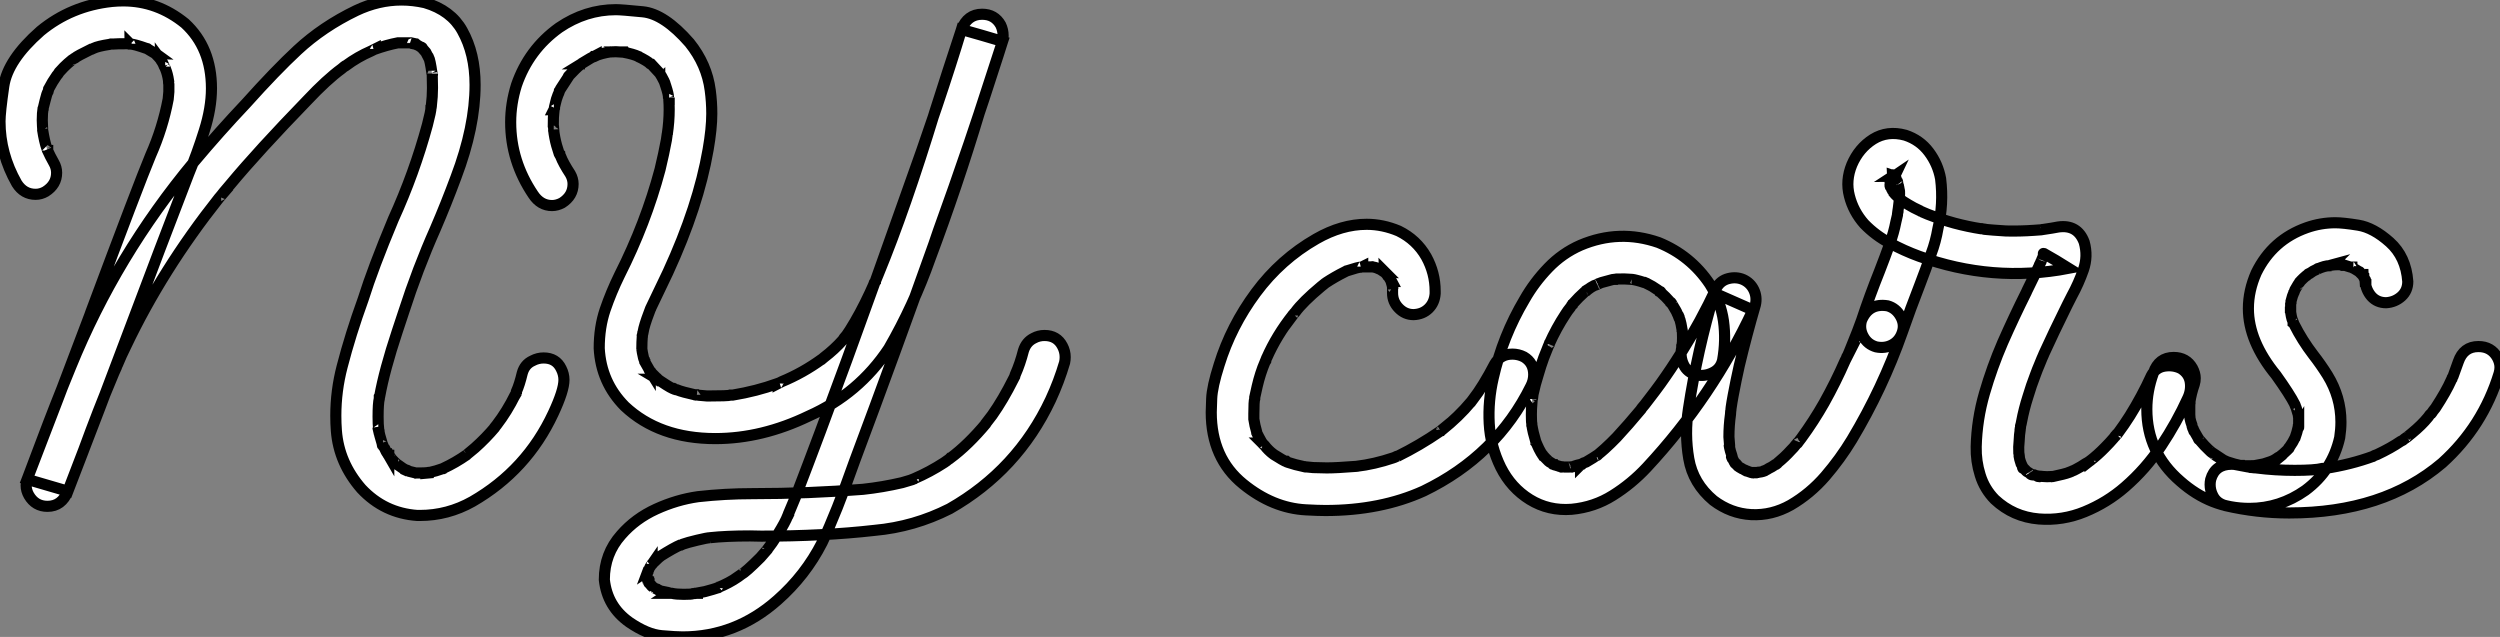 <?xml version="1.0" standalone="no"?>
<svg xmlns="http://www.w3.org/2000/svg" viewBox="-3.002 3.003 224.751 57.26"><rect x="-3.002" y="3.003" width="224.751" height="57.26" fill="#808080" stroke="none"/><path d="M35.66 0.46L35.66 0.46L35.44 0.46Q32.46 0.25 30.41-1.94L30.41-1.94Q28.38-4.27 28.16-7.16L28.16-7.16Q28.11-7.82 28.11-8.50L28.11-8.50Q28.11-10.75 28.68-12.93L28.68-12.93Q29.42-15.80 30.57-18.98L30.57-18.98Q31.45-21.79 33.28-26.17L33.28-26.17Q35.16-30.30 36.34-34.64L36.34-34.64Q36.67-35.90 36.67-36.23L36.67-36.23Q36.70-36.26 36.70-36.31L36.70-36.31L36.67-36.18L36.70-36.39Q36.80-37.19 36.80-37.98L36.80-37.98Q36.80-38.66 36.78-39.10L36.78-39.10L36.78-39.27Q36.78-39.21 36.80-39.18L36.80-39.18L36.80-39.18Q36.80-39.16 36.79-39.17Q36.78-39.18 36.78-39.22Q36.78-39.27 36.75-39.32L36.75-39.32Q36.59-40.47 36.45-40.74L36.45-40.74Q36.42-40.77 36.41-40.81Q36.39-40.85 36.37-40.85L36.37-40.85L36.20-41.18L35.77-41.67L35.90-41.54L35.88-41.59Q35.85-41.64 35.77-41.64L35.77-41.64Q35.52-41.81 35.48-41.82Q35.44-41.84 35.38-41.86Q35.33-41.89 35.30-41.92L35.30-41.92L35.27-41.92L35.49-41.86Q35.41-41.86 35.36-41.89Q35.30-41.92 35.23-41.92Q35.16-41.92 35.08-41.95Q35-41.97 34.96-41.99Q34.92-42 34.81-42.03L34.81-42.03L34.97-41.97Q35-41.97 35-42L35-42L34.86-42.03L33.69-42.03Q32.70-41.84 31.55-41.43L31.55-41.43Q31.66-41.45 31.66-41.48L31.66-41.48L31.28-41.29Q30.08-40.77 29.01-39.98L29.01-39.98Q28.96-39.98 28.90-39.92L28.90-39.92L28.85-39.87L28.93-39.95L28.63-39.70Q27.29-38.72 25.54-36.86L25.54-36.86Q21.14-32.32 18.62-29.29L18.62-29.29Q17.88-28.44 17.75-28.22L17.75-28.22Q17.77-28.30 17.80-28.30L17.80-28.30L17.61-28.08Q12.52-21.66 9.24-14.77L9.24-14.77Q8.83-13.95 8.48-13.10L8.48-13.10L8.53-13.21L8.50-13.15Q8.48-13.07 8.45-13.04Q8.42-13.02 8.39-12.88L8.39-12.88Q8.15-12.36 7.93-11.81L7.93-11.81Q6.84-9.24 5.39-5.28L5.39-5.28L4.02-1.72L0.36-2.79Q3.20-10.14 5.99-17.55L5.99-17.55L6.10-17.86Q10.39-29.34 11.46-31.91L11.46-31.91Q12.55-34.37 13.04-36.97L13.04-36.97L13.10-37.63L13.10-38.28Q13.07-38.42 13.07-38.61L13.07-38.61L13.10-38.45L13.07-38.64Q12.99-39.21 12.80-39.68L12.80-39.68L12.71-39.89Q12.71-39.81 12.77-39.81L12.77-39.81L12.74-39.81Q12.71-39.84 12.65-40.00Q12.58-40.17 12.56-40.20Q12.55-40.22 12.51-40.28Q12.47-40.33 12.44-40.39Q12.41-40.44 12.37-40.50Q12.33-40.55 12.33-40.58L12.33-40.58L12.39-40.50Q12.20-40.74 11.98-40.96L11.98-40.96L11.87-41.10L11.98-41.02Q11.95-41.02 11.87-41.07Q11.79-41.13 11.24-41.45L11.24-41.45Q11.21-41.48 11.17-41.51Q11.13-41.54 11.10-41.54Q11.07-41.54 10.99-41.56L10.99-41.56L11.13-41.51Q9.98-41.92 9.63-41.92L9.63-41.92Q9.60-41.92 9.60-41.95L9.60-41.95L9.63-41.92Q9.63-41.92 9.73-41.92L9.73-41.92L9.35-41.95Q8.39-41.95 8.07-41.92L8.07-41.92L7.88-41.92L7.77-41.89Q6.73-41.73 6.34-41.54L6.34-41.54Q6.23-41.48 6.15-41.45L6.15-41.45L6.04-41.43L6.15-41.45L6.10-41.45Q4.87-40.85 4.65-40.66L4.65-40.66L4.59-40.63Q4.57-40.63 4.55-40.61Q4.54-40.58 4.53-40.58Q4.51-40.58 4.40-40.50L4.40-40.50Q3.99-40.17 3.66-39.84L3.66-39.84L3.25-39.40Q3.12-39.18 3.01-39.07L3.01-39.07Q2.63-38.53 2.32-37.93L2.32-37.93L2.24-37.76L2.32-37.95L2.24-37.65Q2.13-37.49 1.98-36.86Q1.83-36.23 1.82-36.20Q1.80-36.18 1.80-36.09L1.80-36.09L1.78-36.01L1.80-36.07Q1.80-36.09 1.80-36.20L1.80-36.20Q1.72-35.74 1.72-35.08L1.72-35.08Q1.72-34.84 1.74-34.56Q1.75-34.29 1.76-34.22Q1.78-34.15 1.78-34.10L1.78-34.10Q1.75-34.13 1.75-34.21L1.75-34.21Q1.91-33.17 2.13-32.54L2.13-32.54Q2.16-32.48 2.17-32.43Q2.19-32.38 2.20-32.35Q2.21-32.32 2.21-32.35L2.21-32.35Q2.19-32.35 2.16-32.43L2.16-32.43Q2.43-31.83 2.76-31.25L2.76-31.25Q3.01-30.82 3.01-30.35L3.01-30.35Q3.01-29.29 2.02-28.66L2.02-28.66Q1.59-28.41 1.12-28.41L1.12-28.41Q0.05-28.41-0.57-29.39L-0.57-29.39Q-2.08-32.05-2.08-34.97L-2.08-34.97Q-2.08-35.79-1.74-38.14Q-1.39-40.50 1.56-43.09L1.56-43.09Q4.32-45.36 7.98-45.75L7.98-45.75Q8.50-45.80 9.00-45.80L9.00-45.80Q12.06-45.80 14.55-43.78L14.55-43.78Q16.93-41.59 16.93-37.93L16.93-37.93Q16.93-36.15 16.28-34.11Q15.64-32.07 14.88-30.24L14.88-30.24Q12.25-23.41 9.68-16.57L9.68-16.57Q6.89-9.13 4.02-1.72L4.02-1.72Q3.47-0.36 2.19-0.36L2.19-0.36Q1.09-0.36 0.52-1.34L0.52-1.34Q0.27-1.78 0.27-2.24L0.27-2.24Q0.27-2.52 0.36-2.79L0.36-2.79L1.61-6.10Q2.90-9.54 4.29-12.93L4.29-12.93Q8.37-22.94 15.39-31.36L15.39-31.36Q17.64-34.04 20.02-36.56L20.02-36.56Q22.72-39.57 24.66-41.37L24.66-41.37Q26.93-43.48 29.94-44.93L29.94-44.93Q31.94-45.88 34.02-45.88L34.02-45.88Q35.05-45.88 36.12-45.64L36.12-45.64Q38.47-44.95 39.48-43.12L39.48-43.12Q40.63-41.07 40.63-38.25L40.63-38.25Q40.63-34.48 38.91-29.94L38.91-29.94Q38.04-27.59 37.05-25.29L37.05-25.29Q35.46-21.71 34.21-17.83L34.21-17.83L33.63-16.08Q32.48-12.61 32.05-10.23L32.05-10.23L32.02-10.12L32.05-10.28L32.02-10.23L32.02-10.06Q31.91-9.60 31.91-8.42L31.91-8.42Q31.91-7.71 31.96-7.30L31.96-7.30Q31.96-7.25 31.94-7.25L31.94-7.25L31.91-7.38L31.91-7.44L31.99-7.16Q31.99-6.92 32.29-5.96L32.29-5.96L32.35-5.82Q32.29-5.82 32.29-5.88Q32.29-5.93 32.27-6.02L32.27-6.02Q32.38-5.77 32.39-5.74Q32.40-5.71 32.46-5.66L32.46-5.66Q32.65-5.22 32.76-5.11L32.76-5.11L32.87-4.92L32.87-4.95Q32.84-4.95 32.81-5.00Q32.79-5.06 32.77-5.07Q32.76-5.09 32.79-5.09L32.79-5.09L32.81-5.03Q32.84-4.98 32.88-4.94Q32.92-4.89 32.92-4.88Q32.92-4.87 32.95-4.87L32.95-4.87Q33.11-4.62 33.35-4.39Q33.58-4.16 33.71-4.07L33.71-4.07Q33.69-4.07 33.67-4.09Q33.66-4.10 33.58-4.16L33.58-4.16L34.10-3.80L34.64-3.50L34.40-3.61L34.40-3.64Q34.48-3.64 34.73-3.50L34.73-3.50L35.38-3.34L35.19-3.36L35.68-3.36Q36.09-3.36 36.37-3.39L36.37-3.39Q36.42-3.39 36.42-3.36L36.42-3.36L36.20-3.34Q36.20-3.36 36.33-3.39Q36.45-3.42 36.59-3.42L36.59-3.42Q37.11-3.53 37.63-3.72L37.63-3.72L37.87-3.80L37.65-3.69L37.76-3.77Q38.88-4.29 39.89-5.00L39.89-5.00Q39.79-4.92 39.76-4.92L39.76-4.92Q39.79-4.92 39.83-4.96Q39.87-5.00 39.95-5.06Q40.03-5.11 40.61-5.61L40.61-5.61Q41.59-6.48 42.44-7.49L42.44-7.49L42.33-7.38L42.57-7.68Q43.50-8.89 44.24-10.39L44.24-10.39L44.38-10.61L44.27-10.42Q44.27-10.47 44.30-10.51Q44.32-10.55 44.35-10.61L44.35-10.61L44.35-10.69Q44.63-11.32 44.87-12.33L44.87-12.33Q45.09-13.13 45.80-13.45L45.80-13.45Q46.27-13.70 46.79-13.70L46.79-13.70Q47.91-13.70 48.37-12.74L48.37-12.74Q48.62-12.25 48.62-11.73L48.62-11.73Q48.62-10.77 47.66-8.72L47.66-8.72Q45.28-3.61 40.39-0.79L40.39-0.79Q38.17 0.46 35.66 0.46ZM59.28 11.38L59.28 11.38Q58.71 11.38 57.41 11.27Q56.11 11.16 54.50 10.06L54.50 10.06Q52.50 8.64 52.25 6.23L52.25 6.23Q52.25 3.91 53.76 2.21L53.76 2.21Q55.04 0.74 56.90-0.11Q58.76-0.96 60.68-1.23L60.68-1.23Q63.11-1.50 65.54-1.50L65.54-1.50Q70.66-1.50 75.50-1.89L75.50-1.89Q77.27-2.08 79.02-2.49L79.02-2.49L79.93-2.76L80.17-2.87Q80.14-2.84 80.12-2.83Q80.09-2.82 80.06-2.82Q80.04-2.82 80.04-2.79L80.04-2.79L80.04-2.82L80.09-2.84Q81.51-3.45 82.80-4.29L82.80-4.29L83.07-4.48L83.10-4.48Q83.15-4.51 83.32-4.68L83.32-4.68L83.34-4.68Q84.96-5.88 86.60-7.85L86.60-7.85L86.49-7.74L87.12-8.56Q88.10-9.95 89.03-11.81L89.03-11.81L89.20-12.14Q89.17-12.11 89.15-12.06Q89.14-12.00 89.13-11.99Q89.11-11.98 89.11-11.95L89.11-11.95L89.20-12.22Q89.63-13.18 89.93-14.36L89.93-14.36Q90.18-15.15 90.86-15.48L90.86-15.48Q91.30-15.72 91.82-15.72L91.82-15.72Q92.94-15.72 93.43-14.77L93.43-14.77Q93.68-14.30 93.68-13.78L93.68-13.78Q93.68-13.54 93.63-13.29L93.63-13.29Q93.13-11.59 92.37-9.95L92.37-9.95Q89.39-3.61 83.29-0.14L83.29-0.14Q80.09 1.48 76.54 1.80L76.54 1.80Q71.97 2.32 66.36 2.32L66.36 2.32Q65.87 2.30 65.35 2.30L65.35 2.30Q63.22 2.30 61.74 2.46L61.74 2.46L61.77 2.46Q61.52 2.46 60.61 2.68Q59.69 2.90 59.31 3.04L59.31 3.04L59.14 3.12L59.09 3.12L59.14 3.09Q58.49 3.36 57.23 4.16L57.23 4.16L57.37 4.07L57.12 4.27L56.44 4.92L56.49 4.89Q56.55 4.89 56.55 4.81L56.55 4.81Q56.30 5.17 56.29 5.22Q56.27 5.28 56.25 5.32Q56.22 5.36 56.22 5.39L56.22 5.39L56.19 5.41L56.25 5.25Q56.14 5.58 56.11 5.70Q56.08 5.82 56.08 5.88L56.08 5.88L56.08 6.10Q56.05 6.10 56.05 6.02L56.05 6.02L56.08 5.96L56.11 6.02Q56.11 6.26 56.14 6.29L56.14 6.29L56.16 6.40Q56.16 6.34 56.11 6.29L56.11 6.29Q56.25 6.48 56.25 6.51Q56.25 6.54 56.27 6.54L56.27 6.54L56.27 6.56L56.25 6.51Q56.19 6.45 56.19 6.43L56.19 6.43L56.22 6.43Q56.22 6.51 56.29 6.56Q56.36 6.62 56.38 6.64L56.38 6.64L56.38 6.67Q56.49 6.81 56.63 6.92L56.63 6.92L56.49 6.78Q56.68 6.95 56.70 6.95Q56.71 6.95 56.77 6.99Q56.82 7.03 56.98 7.08L56.98 7.08Q57.04 7.14 57.07 7.14L57.07 7.14L56.96 7.11L57.09 7.14L57.31 7.25Q57.53 7.30 57.76 7.34Q58.00 7.38 58.21 7.46L58.21 7.46L58.05 7.46L58.08 7.44L58.13 7.46L58.32 7.46Q58.73 7.55 59.39 7.55L59.39 7.55Q60.16 7.55 60.21 7.49L60.21 7.49Q60.35 7.49 60.40 7.46L60.40 7.46L60.51 7.46L60.35 7.49L60.43 7.46L60.62 7.46L60.62 7.44Q61.30 7.33 61.99 7.11L61.99 7.11L62.34 7Q62.37 6.97 62.44 6.96Q62.51 6.95 62.54 6.92L62.54 6.92L62.56 6.92Q62.54 6.95 62.51 6.96Q62.48 6.97 62.44 6.97Q62.40 6.97 62.40 7L62.40 7Q62.40 6.97 62.45 6.95L62.45 6.95Q63.46 6.54 64.26 5.99L64.26 5.99L64.64 5.71L64.48 5.82Q64.50 5.82 64.59 5.74L64.59 5.74Q64.94 5.58 66.28 4.24L66.28 4.24L66.83 3.61Q66.94 3.50 66.94 3.47L66.94 3.47L66.83 3.61Q67.35 2.95 67.87 2.11L67.87 2.11Q68.50 1.09 68.74 0.49L68.74 0.49Q68.77 0.49 68.78 0.44Q68.80 0.38 68.81 0.36Q68.82 0.33 68.88 0.22L68.88 0.22L68.82 0.36Q68.82 0.36 68.82 0.36L68.82 0.36L68.82 0.30Q68.85 0.25 69.45-1.23L69.45-1.23Q73.75-12.41 79.24-28L79.24-28Q82.50-37.05 84.36-43.23L84.36-43.23Q86.21-42.71 88.05-42.16L88.05-42.16L85.97-35.77Q83.97-29.12 81.54-22.64L81.54-22.64Q80.06-18.43 77.82-14.55L77.82-14.55Q75.11-10.47 70.63-8.48L70.63-8.48Q66.42-6.45 62.23-6.45L62.23-6.45Q57.18-6.45 54.09-9.35L54.09-9.35Q51.95-11.51 51.79-14.57L51.79-14.57Q51.79-16.46 52.32-18.03Q52.86-19.61 53.62-21.16L53.62-21.16Q55.97-25.81 57.26-30.65L57.26-30.65Q57.61-32.10 57.83-33.30L57.83-33.30Q57.89-33.71 57.90-33.80Q57.91-33.88 57.94-33.93L57.94-33.93L57.91-33.82Q58.08-34.95 58.08-36.04L58.08-36.04Q58.08-36.48 58.05-36.89L58.05-36.89L58.05-37.08Q58.05-37.00 58.08-36.97L58.08-36.97L58.08-36.94Q58.05-36.94 58.05-36.98Q58.05-37.02 58.02-37.11L58.02-37.11Q58.02-37.41 57.78-38.14L57.78-38.14L57.67-38.47L57.72-38.36L57.61-38.61Q57.39-39.05 57.23-39.29L57.23-39.29L57.18-39.40Q57.18-39.35 57.23-39.35L57.23-39.35L57.23-39.29L56.49-40.09Q56.46-40.09 56.45-40.10Q56.44-40.11 56.36-40.20L56.36-40.20L56.49-40.09L56.38-40.14Q56.14-40.39 55.26-40.82L55.26-40.82L55.45-40.71L55.43-40.74Q55.37-40.80 55.32-40.80L55.32-40.80Q54.85-41.02 54.00-41.18L54.00-41.18L53.95-41.21L54.09-41.21L54.11-41.18L53.29-41.23L52.75-41.21L52.88-41.23Q51.98-41.10 51.35-40.82L51.35-40.82L51.52-40.91L51.52-40.88L51.35-40.80L51.27-40.80L51.24-40.77L50.97-40.63L50.42-40.30Q50.42-40.28 50.33-40.24Q50.23-40.20 50.20-40.14L50.20-40.14L50.18-40.14L50.31-40.22Q50.29-40.22 50.27-40.20Q50.26-40.17 50.22-40.15Q50.18-40.14 50.16-40.11Q50.15-40.09 50.12-40.09L50.12-40.09Q49.68-39.73 49.05-39.05L49.05-39.05L48.95-38.91L49.08-39.07L48.32-37.90Q48.29-37.82 48.26-37.78Q48.23-37.73 48.15-37.60L48.15-37.60L48.23-37.76L48.21-37.68Q48.18-37.57 48.15-37.50Q48.13-37.43 48.07-37.32L48.07-37.32Q47.93-36.97 47.85-36.59L47.85-36.59L47.77-36.26L47.77-36.18Q47.74-36.12 47.74-36.07Q47.74-36.01 47.71-36.01L47.71-36.01L47.74-36.07L47.71-35.79Q47.66-35.46 47.66-34.59L47.66-34.59Q47.69-34.54 47.69-34.37L47.69-34.37L47.71-34.10Q47.69-34.10 47.69-34.21L47.69-34.21Q47.77-33.50 47.96-32.81L47.96-32.81L48.18-32.10L48.23-32.05Q48.23-31.94 48.32-31.83L48.32-31.83Q48.56-31.20 49.19-30.24L49.19-30.24Q49.44-29.80 49.44-29.34L49.44-29.34Q49.44-28.27 48.45-27.64L48.45-27.64Q47.99-27.40 47.55-27.40L47.55-27.40Q46.51-27.40 45.86-28.38L45.86-28.38Q43.83-31.39 43.83-34.89L43.83-34.89Q43.83-36.56 44.35-38.23L44.35-38.23Q45.45-41.43 48.18-43.39L48.18-43.39Q50.56-45.01 53.29-45.01L53.29-45.01Q53.79-45.01 55.71-44.82Q57.64-44.63 59.91-42.03L59.91-42.03Q61.47-40.09 61.77-37.76L61.77-37.76Q61.91-36.72 61.91-35.66L61.91-35.66Q61.91-34.32 61.58-32.43L61.58-32.43Q60.70-27.34 57.97-21.41L57.97-21.41L56.44-18.21Q56.44-18.16 56.38-18.07L56.38-18.07L56.25-17.72Q55.84-16.65 55.73-16.02L55.73-16.02Q55.70-16.00 55.70-15.91Q55.70-15.83 55.67-15.75L55.67-15.75L55.67-15.67L55.64-15.61L55.67-15.78Q55.62-15.12 55.62-14.46L55.62-14.46L55.62-14.52L55.67-14.19Q55.78-13.59 55.84-13.54L55.84-13.54Q55.84-13.45 55.89-13.40L55.89-13.40L55.89-13.34L55.84-13.54L55.89-13.43L55.89-13.34Q56.03-13.07 56.19-12.82L56.19-12.82Q56.22-12.77 56.25-12.70Q56.27-12.63 56.33-12.55L56.33-12.55L56.38-12.47L56.38-12.50Q56.30-12.58 56.29-12.61Q56.27-12.63 56.27-12.66L56.27-12.66Q56.36-12.50 56.52-12.33L56.52-12.33L56.98-11.87Q57.18-11.68 57.20-11.68Q57.23-11.68 57.23-11.65L57.23-11.65L57.20-11.65L57.07-11.79L57.04-11.79L57.09-11.76L57.34-11.59Q58.35-10.91 58.54-10.91L58.54-10.91L58.57-10.88L58.52-10.91Q58.46-10.91 58.41-10.96L58.41-10.96L58.38-10.96L58.41-10.96Q58.43-10.94 58.57-10.88Q58.71-10.83 58.79-10.83L58.79-10.83Q59.25-10.64 60.51-10.36L60.51-10.36L60.48-10.36Q60.40-10.36 60.40-10.39L60.40-10.39L60.46-10.39Q60.48-10.36 61.50-10.28L61.50-10.28Q63.38-10.28 63.63-10.36L63.63-10.36L63.60-10.36L63.57-10.34L63.63-10.36L63.79-10.36Q65.95-10.72 67.76-11.38L67.76-11.38L67.98-11.46Q67.87-11.43 67.87-11.40L67.87-11.40L68.20-11.57Q70.11-12.36 71.80-13.59L71.80-13.59L71.70-13.51L71.75-13.54L72.00-13.75Q72.93-14.46 73.69-15.31L73.69-15.31Q73.72-15.37 73.76-15.41Q73.80-15.45 73.86-15.50L73.86-15.50L73.88-15.53L73.66-15.26L73.80-15.48Q73.99-15.67 74.32-16.19L74.32-16.19Q75.25-17.66 76.13-19.55L76.13-19.55L76.45-20.26Q76.54-20.56 76.62-20.64L76.62-20.64L76.62-20.59Q76.59-20.56 76.58-20.52Q76.56-20.48 76.56-20.45L76.56-20.45L76.54-20.40L76.89-21.25Q79.30-27.10 81.95-35.79L81.95-35.79Q83.13-39.51 84.36-43.23L84.36-43.23Q84.90-44.60 86.21-44.60L86.21-44.60Q87.34-44.60 87.88-43.64L87.88-43.64Q88.10-43.18 88.10-42.68L88.10-42.68Q88.10-42.44 88.05-42.16L88.05-42.16L87.66-40.93Q85.12-32.98 82.28-25.13L82.28-25.13L81.87-23.93Q78.39-14.16 74.76-4.46L74.76-4.46Q73.09 0.27 71.83 2.90L71.83 2.90Q70.33 5.85 67.81 8.07L67.81 8.07Q64.07 11.38 59.28 11.38ZM59.28 11.38L59.28 11.38Q58.71 11.38 57.41 11.27Q56.11 11.16 54.50 10.06L54.50 10.06Q52.50 8.64 52.25 6.23L52.25 6.23Q52.25 3.91 53.76 2.21L53.76 2.21Q55.04 0.74 56.90-0.11Q58.76-0.96 60.68-1.23L60.68-1.23Q63.11-1.50 65.54-1.50L65.54-1.50Q70.66-1.50 75.50-1.89L75.50-1.89Q77.27-2.08 79.02-2.49L79.02-2.49L79.93-2.76L80.17-2.87Q80.14-2.84 80.12-2.83Q80.09-2.82 80.06-2.82Q80.04-2.82 80.04-2.79L80.04-2.79L80.04-2.82L80.09-2.84Q81.51-3.45 82.80-4.29L82.80-4.29L83.07-4.48L83.10-4.48Q83.15-4.51 83.32-4.68L83.32-4.68L83.34-4.68Q84.96-5.88 86.60-7.85L86.60-7.85L86.49-7.74L87.12-8.56Q88.10-9.95 89.03-11.81L89.03-11.81L89.20-12.14Q89.17-12.11 89.15-12.06Q89.14-12.00 89.13-11.99Q89.11-11.98 89.11-11.95L89.11-11.95L89.20-12.22Q89.63-13.18 89.93-14.36L89.93-14.36Q90.18-15.15 90.86-15.48L90.86-15.48Q91.30-15.72 91.82-15.72L91.82-15.72Q92.94-15.72 93.43-14.77L93.43-14.77Q93.68-14.30 93.68-13.78L93.68-13.78Q93.68-13.54 93.63-13.29L93.63-13.29Q93.13-11.59 92.37-9.95L92.37-9.95Q89.39-3.61 83.29-0.14L83.29-0.14Q80.09 1.48 76.54 1.80L76.54 1.80Q71.97 2.32 66.36 2.32L66.36 2.32Q65.87 2.30 65.35 2.30L65.35 2.30Q63.22 2.30 61.74 2.46L61.74 2.46L61.77 2.46Q61.52 2.46 60.61 2.68Q59.69 2.90 59.31 3.04L59.31 3.04L59.14 3.12L59.09 3.12L59.14 3.09Q58.49 3.36 57.23 4.16L57.23 4.16L57.37 4.07L57.12 4.27L56.44 4.92L56.49 4.89Q56.55 4.89 56.55 4.81L56.55 4.81Q56.30 5.17 56.29 5.22Q56.27 5.28 56.25 5.32Q56.22 5.36 56.22 5.39L56.22 5.39L56.19 5.41L56.25 5.25Q56.14 5.58 56.11 5.70Q56.08 5.82 56.08 5.88L56.08 5.88L56.08 6.10Q56.05 6.10 56.05 6.02L56.05 6.02L56.08 5.96L56.11 6.02Q56.11 6.26 56.14 6.29L56.14 6.29L56.16 6.40Q56.16 6.34 56.11 6.29L56.11 6.29Q56.25 6.48 56.25 6.51Q56.25 6.54 56.27 6.54L56.27 6.54L56.27 6.56L56.25 6.51Q56.19 6.45 56.19 6.43L56.19 6.43L56.22 6.43Q56.22 6.51 56.29 6.56Q56.36 6.62 56.38 6.64L56.38 6.64L56.38 6.67Q56.49 6.81 56.63 6.92L56.63 6.92L56.49 6.78Q56.68 6.95 56.70 6.95Q56.71 6.95 56.77 6.99Q56.82 7.03 56.98 7.08L56.98 7.08Q57.04 7.14 57.07 7.14L57.07 7.14L56.96 7.11L57.09 7.14L57.31 7.25Q57.53 7.30 57.76 7.34Q58.00 7.38 58.21 7.46L58.21 7.46L58.05 7.46L58.08 7.44L58.13 7.46L58.32 7.46Q58.73 7.55 59.39 7.55L59.39 7.55Q60.16 7.55 60.21 7.49L60.21 7.49Q60.35 7.49 60.40 7.46L60.40 7.46L60.51 7.46L60.35 7.49L60.43 7.46L60.62 7.46L60.62 7.44Q61.30 7.33 61.99 7.11L61.99 7.11L62.34 7Q62.37 6.97 62.44 6.96Q62.51 6.95 62.54 6.92L62.54 6.92L62.56 6.92Q62.54 6.95 62.51 6.96Q62.48 6.97 62.44 6.97Q62.40 6.97 62.40 7L62.40 7Q62.40 6.97 62.45 6.95L62.45 6.95Q63.46 6.54 64.26 5.99L64.26 5.99L64.64 5.71L64.48 5.82Q64.50 5.82 64.59 5.74L64.59 5.74Q64.94 5.58 66.28 4.24L66.28 4.24L66.83 3.61Q66.94 3.50 66.94 3.47L66.94 3.47L66.83 3.61Q67.35 2.95 67.87 2.11L67.87 2.11Q68.50 1.09 68.74 0.49L68.74 0.49Q68.77 0.49 68.78 0.44Q68.80 0.38 68.81 0.36Q68.82 0.33 68.88 0.22L68.88 0.22L68.82 0.36Q68.82 0.36 68.82 0.36L68.82 0.36L68.82 0.30Q68.85 0.25 69.45-1.23L69.45-1.23Q73.75-12.41 79.24-28L79.24-28Q82.50-37.05 84.36-43.23L84.36-43.23Q86.21-42.71 88.05-42.16L88.05-42.16L85.97-35.77Q83.97-29.12 81.54-22.64L81.54-22.64Q80.06-18.43 77.82-14.55L77.82-14.55Q75.11-10.47 70.63-8.48L70.63-8.48Q66.42-6.45 62.23-6.45L62.23-6.45Q57.18-6.45 54.09-9.35L54.09-9.35Q51.95-11.51 51.79-14.57L51.79-14.57Q51.79-16.46 52.32-18.03Q52.86-19.61 53.62-21.16L53.62-21.16Q55.97-25.81 57.26-30.65L57.26-30.65Q57.61-32.10 57.83-33.30L57.83-33.30Q57.89-33.71 57.90-33.80Q57.91-33.88 57.94-33.93L57.94-33.93L57.91-33.82Q58.08-34.95 58.08-36.04L58.08-36.04Q58.08-36.48 58.05-36.89L58.05-36.89L58.05-37.08Q58.05-37.00 58.08-36.97L58.08-36.97L58.08-36.94Q58.05-36.94 58.05-36.98Q58.05-37.02 58.02-37.11L58.02-37.11Q58.02-37.41 57.78-38.14L57.78-38.14L57.67-38.47L57.72-38.36L57.61-38.61Q57.39-39.05 57.23-39.29L57.23-39.29L57.18-39.40Q57.18-39.35 57.23-39.35L57.23-39.35L57.23-39.29L56.49-40.09Q56.46-40.09 56.45-40.10Q56.44-40.11 56.36-40.20L56.36-40.20L56.49-40.09L56.38-40.14Q56.14-40.39 55.26-40.82L55.26-40.82L55.45-40.71L55.43-40.74Q55.37-40.80 55.32-40.80L55.32-40.80Q54.85-41.02 54.00-41.18L54.00-41.18L53.95-41.21L54.09-41.21L54.11-41.18L53.29-41.23L52.75-41.21L52.88-41.23Q51.98-41.10 51.35-40.82L51.35-40.82L51.52-40.91L51.52-40.88L51.35-40.80L51.27-40.80L51.24-40.77L50.97-40.63L50.42-40.30Q50.42-40.28 50.33-40.24Q50.23-40.20 50.20-40.14L50.20-40.14L50.18-40.14L50.31-40.22Q50.29-40.22 50.27-40.20Q50.26-40.17 50.22-40.15Q50.18-40.14 50.16-40.11Q50.15-40.09 50.12-40.09L50.12-40.09Q49.68-39.73 49.05-39.05L49.05-39.05L48.95-38.91L49.08-39.07L48.32-37.90Q48.29-37.82 48.26-37.78Q48.23-37.73 48.15-37.60L48.15-37.60L48.23-37.76L48.21-37.68Q48.18-37.57 48.15-37.50Q48.13-37.43 48.07-37.32L48.07-37.32Q47.93-36.97 47.85-36.59L47.85-36.59L47.77-36.26L47.77-36.18Q47.74-36.12 47.74-36.07Q47.74-36.01 47.71-36.01L47.71-36.01L47.74-36.07L47.71-35.79Q47.66-35.46 47.66-34.59L47.66-34.59Q47.69-34.54 47.69-34.37L47.69-34.37L47.71-34.10Q47.69-34.10 47.69-34.21L47.69-34.21Q47.77-33.50 47.96-32.81L47.96-32.81L48.18-32.10L48.23-32.05Q48.23-31.94 48.32-31.83L48.32-31.83Q48.56-31.20 49.19-30.24L49.19-30.24Q49.44-29.80 49.44-29.34L49.44-29.34Q49.44-28.27 48.45-27.64L48.45-27.64Q47.99-27.40 47.55-27.40L47.55-27.40Q46.51-27.40 45.86-28.38L45.86-28.38Q43.83-31.39 43.83-34.89L43.83-34.89Q43.83-36.56 44.35-38.23L44.35-38.23Q45.45-41.43 48.18-43.39L48.18-43.39Q50.56-45.01 53.29-45.01L53.29-45.01Q53.79-45.01 55.71-44.82Q57.64-44.63 59.91-42.03L59.91-42.03Q61.47-40.09 61.77-37.76L61.77-37.76Q61.91-36.72 61.91-35.66L61.91-35.66Q61.91-34.32 61.58-32.43L61.58-32.43Q60.70-27.34 57.97-21.41L57.97-21.41L56.44-18.21Q56.44-18.16 56.38-18.07L56.38-18.07L56.25-17.72Q55.84-16.65 55.73-16.02L55.73-16.02Q55.70-16.00 55.70-15.91Q55.70-15.83 55.67-15.75L55.67-15.75L55.67-15.67L55.64-15.61L55.67-15.78Q55.62-15.12 55.62-14.46L55.62-14.46L55.62-14.52L55.67-14.19Q55.78-13.59 55.84-13.54L55.84-13.54Q55.84-13.45 55.89-13.40L55.89-13.40L55.89-13.34L55.84-13.54L55.89-13.43L55.89-13.34Q56.03-13.07 56.19-12.82L56.19-12.82Q56.22-12.77 56.25-12.70Q56.27-12.63 56.33-12.55L56.33-12.55L56.38-12.47L56.38-12.50Q56.30-12.58 56.29-12.61Q56.27-12.63 56.27-12.66L56.27-12.66Q56.36-12.50 56.52-12.33L56.52-12.33L56.98-11.87Q57.18-11.68 57.20-11.68Q57.23-11.68 57.23-11.65L57.23-11.65L57.20-11.65L57.07-11.79L57.04-11.79L57.09-11.76L57.34-11.59Q58.35-10.91 58.54-10.91L58.54-10.91L58.57-10.88L58.52-10.91Q58.46-10.91 58.41-10.96L58.41-10.96L58.38-10.96L58.41-10.96Q58.43-10.94 58.57-10.88Q58.71-10.83 58.79-10.83L58.79-10.83Q59.25-10.64 60.51-10.36L60.51-10.36L60.48-10.36Q60.40-10.36 60.40-10.39L60.40-10.39L60.46-10.39Q60.48-10.36 61.50-10.28L61.50-10.28Q63.38-10.28 63.63-10.36L63.63-10.36L63.60-10.36L63.57-10.34L63.63-10.36L63.79-10.36Q65.95-10.72 67.76-11.38L67.76-11.38L67.98-11.46Q67.87-11.43 67.87-11.40L67.87-11.40L68.20-11.57Q70.11-12.36 71.80-13.59L71.80-13.59L71.70-13.51L71.75-13.54L72.00-13.75Q72.93-14.46 73.69-15.31L73.69-15.31Q73.72-15.37 73.76-15.41Q73.80-15.45 73.86-15.50L73.86-15.50L73.88-15.53L73.66-15.26L73.80-15.48Q73.99-15.67 74.32-16.19L74.32-16.19Q75.25-17.66 76.13-19.55L76.13-19.55L76.45-20.26Q76.54-20.56 76.62-20.64L76.62-20.64L76.62-20.59Q76.59-20.56 76.58-20.52Q76.56-20.48 76.56-20.45L76.56-20.45L76.54-20.40L76.89-21.25Q79.30-27.10 81.95-35.79L81.95-35.79Q83.13-39.51 84.36-43.23L84.36-43.23Q84.90-44.60 86.21-44.60L86.21-44.60Q87.34-44.60 87.88-43.64L87.88-43.64Q88.10-43.18 88.10-42.68L88.10-42.68Q88.10-42.44 88.05-42.16L88.05-42.16L87.66-40.93Q85.12-32.98 82.28-25.13L82.28-25.13L81.87-23.93Q78.39-14.16 74.76-4.46L74.76-4.46Q73.09 0.27 71.83 2.90L71.83 2.90Q70.33 5.85 67.81 8.07L67.81 8.07Q64.07 11.38 59.28 11.38Z" fill="white" stroke="black" transform="translate(0 0) scale(1 1) translate(-0.922 48.883)"/><path d="M9.52-0.08L9.52-0.08Q8.86-0.08 7.77-0.14L7.77-0.14Q4.79-0.30 2.13-2.46L2.13-2.46Q-0.74-4.79-0.74-8.91L-0.74-8.91Q-0.74-9.05-0.70-10.13Q-0.66-11.21-0.03-13.18L-0.03-13.18Q1.04-16.65 3.27-19.66Q5.50-22.67 8.70-24.50L8.70-24.50Q10.99-25.81 13.23-25.81L13.23-25.81Q14.68-25.81 16.11-25.21L16.11-25.21Q17.72-24.42 18.59-22.89L18.59-22.89Q19.39-21.44 19.39-19.80L19.39-19.80L19.39-19.58Q19.33-18.76 18.80-18.24Q18.27-17.72 17.45-17.69L17.45-17.69Q16.68-17.69 16.12-18.27Q15.56-18.84 15.56-19.63L15.56-19.63L15.56-20.15Q15.59-20.13 15.59-20.02L15.59-20.02Q15.53-20.37 15.42-20.70L15.42-20.70L15.39-20.84L15.48-20.67L15.45-20.67L15.26-21Q15.26-21.03 15.18-21.11L15.18-21.11Q15.18-21.16 15.15-21.19Q15.12-21.22 15.12-21.25L15.12-21.25Q15.12-21.22 15.15-21.19Q15.18-21.16 15.23-21.08L15.23-21.08L15.01-21.33Q14.79-21.55 14.79-21.60L14.79-21.60L14.93-21.46Q14.88-21.46 14.36-21.82L14.36-21.82L14.25-21.90Q14.30-21.90 14.38-21.85L14.38-21.85L14.44-21.79L14.41-21.82Q14.38-21.82 14.30-21.82L14.30-21.82Q14-21.96 13.62-22.01L13.62-22.01L13.84-21.98L12.82-21.98L12.88-22.01Q12.88-21.98 12.84-21.98Q12.80-21.98 12.74-21.96L12.74-21.96Q12.47-21.96 11.57-21.66L11.57-21.66L11.38-21.60L11.51-21.66L11.24-21.52Q10.36-21.08 9.54-20.54L9.54-20.54L9.49-20.51L9.54-20.54L9.13-20.21Q7.49-18.84 6.81-17.91L6.81-17.91Q6.75-17.86 6.73-17.83Q6.70-17.80 6.56-17.61L6.56-17.61Q6.56-17.64 6.62-17.69L6.62-17.69Q5.14-15.83 4.24-13.78L4.24-13.78L4.29-13.89Q4.27-13.84 4.22-13.75Q4.18-13.67 4.16-13.51L4.16-13.51Q4.13-13.45 4.10-13.45L4.10-13.45Q3.66-12.41 3.39-11.24L3.39-11.24L3.17-10.25L3.17-10.14Q3.09-9.90 3.09-8.78L3.09-8.78L3.09-8.29Q3.17-7.74 3.34-7.16L3.34-7.16L3.36-7.05L3.36-6.97L3.34-7.08L3.55-6.67Q3.83-6.13 3.94-6.02L3.94-6.02L3.91-6.07Q3.88-6.15 3.83-6.15L3.83-6.15L4.05-5.93Q4.38-5.50 4.81-5.17L4.81-5.17L4.65-5.30L4.89-5.11Q5.11-4.98 5.35-4.83Q5.58-4.68 5.85-4.54L5.85-4.54Q6.02-4.48 6.15-4.40L6.15-4.40L5.93-4.51L5.99-4.51Q6.02-4.48 6.08-4.46Q6.15-4.43 6.18-4.40L6.18-4.40Q6.84-4.18 7.49-4.05L7.49-4.05Q7.71-3.99 7.79-3.99L7.79-3.99Q7.68-3.99 7.63-4.02L7.63-4.02L7.60-4.02L8.42-3.94L9.65-3.91Q10.53-3.91 12.30-4.05L12.30-4.05L12.47-4.07L12.30-4.05Q13.92-4.24 15.61-4.81L15.61-4.81Q15.72-4.84 15.94-4.95L15.94-4.95L16.05-4.98L16.00-4.95Q17.99-5.93 19.82-7.19L19.82-7.19L19.99-7.33Q19.99-7.30 19.96-7.27L19.96-7.27L19.93-7.27L19.88-7.25L20.02-7.33Q21.52-8.53 22.59-9.82L22.59-9.82L22.64-9.87L22.53-9.73L22.80-10.09Q23.68-11.21 24.75-13.26L24.75-13.26Q25.27-14.14 26.33-14.14L26.33-14.14Q26.88-14.14 27.37-13.89L27.37-13.89Q28.25-13.37 28.25-12.30L28.25-12.30Q28.25-11.76 28-11.27L28-11.27Q24.91-5.00 18.35-1.83L18.35-1.83Q14.49-0.08 9.52-0.08ZM45.23-13.59L45.23-13.59L45.23-13.59L45.23-13.59Q45.04-12.80 44.31-12.46Q43.59-12.11 42.85-12.28L42.85-12.28Q42.05-12.50 41.73-13.18Q41.40-13.86 41.54-14.63L41.54-14.63Q41.56-14.71 41.56-14.75Q41.56-14.79 41.58-14.81Q41.59-14.82 41.59-14.82Q41.59-14.82 41.59-14.79Q41.59-14.77 41.58-14.75Q41.56-14.74 41.56-14.72Q41.56-14.71 41.56-14.71Q41.56-14.71 41.56-14.71Q41.56-14.71 41.56-14.75Q41.56-14.79 41.56-14.85L41.56-14.85Q41.59-14.90 41.59-14.93L41.59-14.93Q41.59-15.07 41.62-15.20L41.62-15.20Q41.64-15.61 41.62-16.02L41.62-16.02Q41.62-16.05 41.62-16.08Q41.62-16.11 41.59-16.16L41.59-16.16Q41.59-16.21 41.59-16.26Q41.59-16.30 41.59-16.32Q41.59-16.35 41.59-16.35Q41.59-16.35 41.59-16.31Q41.59-16.27 41.62-16.16L41.62-16.16Q41.59-16.32 41.56-16.49L41.56-16.49Q41.51-16.84 41.40-17.23L41.40-17.23Q41.37-17.31 41.32-17.39L41.32-17.39Q41.29-17.47 41.26-17.55L41.26-17.55Q41.26-17.61 41.26-17.62Q41.26-17.64 41.26-17.62Q41.26-17.61 41.28-17.58Q41.29-17.55 41.30-17.51Q41.32-17.47 41.33-17.46Q41.34-17.45 41.33-17.46Q41.32-17.47 41.29-17.50L41.29-17.50Q41.21-17.66 41.15-17.80L41.15-17.80Q41.10-17.94 41.02-18.07L41.02-18.07Q40.85-18.38 40.66-18.68L40.66-18.68Q40.61-18.76 40.59-18.79Q40.58-18.81 40.58-18.80Q40.58-18.79 40.61-18.76Q40.63-18.73 40.65-18.70Q40.66-18.68 40.69-18.65Q40.71-18.62 40.71-18.62Q40.71-18.62 40.69-18.63Q40.66-18.65 40.61-18.70L40.61-18.70Q40.58-18.76 40.52-18.81L40.52-18.81Q40.50-18.87 40.44-18.92L40.44-18.92Q40.11-19.30 39.73-19.63L39.73-19.63Q39.65-19.71 39.57-19.80L39.57-19.80Q39.54-19.82 39.53-19.82Q39.51-19.82 39.53-19.82Q39.54-19.82 39.57-19.80Q39.59-19.77 39.62-19.76Q39.65-19.74 39.68-19.73Q39.70-19.71 39.70-19.70Q39.70-19.69 39.68-19.70Q39.65-19.71 39.59-19.74L39.59-19.74Q39.57-19.80 39.51-19.82L39.51-19.82Q39.46-19.85 39.40-19.91L39.40-19.91Q39.16-20.07 38.91-20.23L38.91-20.23Q38.66-20.37 38.39-20.51L38.39-20.51Q38.34-20.54 38.31-20.54L38.31-20.54Q38.04-20.67 38.42-20.48L38.42-20.48Q38.42-20.51 38.38-20.52Q38.34-20.54 38.28-20.55Q38.23-20.56 38.17-20.59L38.17-20.59Q38.14-20.59 38.14-20.59L38.14-20.59Q37.82-20.70 37.49-20.78L37.49-20.78Q37.35-20.81 37.21-20.84L37.21-20.84Q37.16-20.86 37.11-20.86L37.11-20.86Q37.24-20.84 37.28-20.82Q37.32-20.81 37.31-20.82Q37.30-20.84 37.26-20.84Q37.21-20.84 37.16-20.85Q37.11-20.86 37.08-20.86L37.08-20.86Q36.39-20.92 35.71-20.89L35.71-20.89Q35.63-20.86 35.59-20.86Q35.55-20.86 35.55-20.86Q35.55-20.86 35.56-20.86Q35.57-20.86 35.60-20.86L35.60-20.86Q35.63-20.89 35.67-20.89Q35.71-20.89 35.74-20.89L35.74-20.89Q35.52-20.86 35.33-20.84L35.33-20.84Q35-20.75 34.70-20.67L34.70-20.67Q34.34-20.59 34.02-20.45L34.02-20.45Q34.13-20.51 34.14-20.51Q34.15-20.51 34.13-20.49Q34.10-20.48 34.03-20.44Q33.96-20.40 33.88-20.37L33.88-20.37Q33.80-20.34 33.74-20.32Q33.69-20.29 33.66-20.29L33.66-20.29Q33.39-20.15 33.14-19.96L33.14-19.96Q33.11-19.96 33.09-19.93Q33.06-19.91 33.03-19.88L33.03-19.88Q33.00-19.88 32.98-19.85Q32.95-19.82 32.95-19.82Q32.95-19.82 32.96-19.84Q32.98-19.85 33.00-19.88L33.00-19.88Q33.06-19.93 33.07-19.93Q33.09-19.93 33.06-19.92Q33.03-19.91 32.99-19.87Q32.95-19.82 32.91-19.80Q32.87-19.77 32.84-19.74L32.84-19.74Q32.84-19.74 32.84-19.74L32.84-19.74Q32.29-19.25 31.80-18.70L31.80-18.70Q31.80-18.68 31.79-18.66Q31.77-18.65 31.75-18.62L31.75-18.62Q31.72-18.57 31.69-18.54Q31.66-18.51 31.65-18.50Q31.64-18.48 31.65-18.50Q31.66-18.51 31.69-18.54L31.69-18.54Q31.72-18.59 31.73-18.61Q31.75-18.62 31.72-18.59Q31.69-18.57 31.66-18.51Q31.64-18.46 31.60-18.42Q31.55-18.38 31.54-18.35Q31.53-18.32 31.53-18.32L31.53-18.32Q31.31-18.05 31.12-17.75L31.12-17.75Q30.27-16.46 29.64-15.04L29.64-15.04Q29.67-15.12 29.68-15.15Q29.70-15.18 29.70-15.16Q29.70-15.15 29.67-15.11Q29.64-15.07 29.64-15.01L29.64-15.01Q29.61-14.96 29.59-14.92Q29.56-14.88 29.56-14.85L29.56-14.85Q29.48-14.68 29.42-14.49L29.42-14.49Q29.29-14.16 29.15-13.81L29.15-13.81Q28.88-13.07 28.66-12.30L28.66-12.30Q28.38-11.43 28.19-10.53L28.19-10.53Q28.16-10.31 28.14-10.12L28.14-10.12Q28.14-10.17 28.15-10.20Q28.16-10.23 28.15-10.23Q28.14-10.23 28.14-10.20Q28.14-10.17 28.14-10.14L28.14-10.14Q28.14-10.09 28.12-10.06Q28.11-10.04 28.11-10.04L28.11-10.04Q28.08-9.63 28.05-9.21L28.05-9.21Q28.03-8.70 28.05-8.20L28.05-8.20Q28.05-8.04 28.08-7.88L28.08-7.88Q28.08-7.85 28.08-7.82L28.08-7.82Q28.08-7.71 28.08-7.67Q28.08-7.63 28.08-7.63Q28.08-7.63 28.08-7.66Q28.08-7.68 28.08-7.72Q28.08-7.77 28.08-7.79L28.08-7.79Q28.19-7.08 28.41-6.37L28.41-6.37Q28.44-6.32 28.44-6.23L28.44-6.23Q28.46-6.21 28.46-6.18Q28.46-6.15 28.46-6.15Q28.46-6.15 28.46-6.18Q28.46-6.21 28.44-6.26L28.44-6.26Q28.49-6.13 28.57-5.96L28.57-5.96Q28.71-5.63 28.90-5.30L28.90-5.30Q28.96-5.22 29.01-5.14L29.01-5.14Q29.07-5.09 29.09-5.03L29.09-5.03Q29.12-4.98 29.13-4.96Q29.15-4.95 29.13-4.96Q29.12-4.98 29.11-4.99Q29.09-5.00 29.08-5.02Q29.07-5.03 29.05-5.06Q29.04-5.09 29.04-5.09Q29.04-5.09 29.05-5.09Q29.07-5.09 29.09-5.03L29.09-5.03Q29.20-4.92 29.29-4.81L29.29-4.81Q29.39-4.70 29.53-4.57L29.53-4.57Q29.64-4.46 29.67-4.44Q29.70-4.43 29.56-4.54L29.56-4.54Q29.59-4.51 29.59-4.51L29.59-4.51Q29.75-4.40 29.89-4.32L29.89-4.32Q29.91-4.29 29.94-4.29L29.94-4.29Q29.97-4.27 30.02-4.24Q30.08-4.21 30.11-4.20Q30.13-4.18 30.12-4.18Q30.11-4.18 30.05-4.21L30.05-4.21Q30.00-4.24 29.98-4.25Q29.97-4.27 29.98-4.25Q30.00-4.24 30.02-4.22Q30.05-4.21 30.11-4.21L30.11-4.21Q30.13-4.18 30.17-4.17Q30.21-4.16 30.21-4.16L30.21-4.16Q30.38-4.10 30.57-4.05L30.57-4.05Q30.57-4.05 30.60-4.03Q30.63-4.02 30.68-4.02L30.68-4.02Q30.71-4.02 30.75-4.01Q30.79-3.99 30.80-3.99Q30.82-3.99 30.80-3.99Q30.79-3.99 30.73-3.99L30.73-3.99Q30.65-4.02 30.65-4.02Q30.65-4.02 30.68-4.02Q30.71-4.02 30.76-4.02Q30.82-4.02 30.87-4.01Q30.93-3.99 30.97-3.99Q31.01-3.99 31.01-3.99L31.01-3.99Q31.17-3.99 31.34-3.99L31.34-3.99Q31.36-3.99 31.40-3.99Q31.45-3.99 31.47-3.99L31.47-3.99Q31.55-3.99 31.61-4.01Q31.66-4.02 31.68-4.02Q31.69-4.02 31.64-3.99L31.64-3.99Q31.55-3.99 31.55-3.99Q31.55-3.99 31.58-3.99Q31.61-3.99 31.65-4.01Q31.69-4.02 31.75-4.02L31.75-4.02Q31.80-4.05 31.83-4.05L31.83-4.05Q32.02-4.10 32.18-4.16L32.18-4.16Q32.35-4.21 32.51-4.24L32.51-4.24Q32.57-4.24 32.58-4.24Q32.59-4.24 32.59-4.24Q32.59-4.24 32.57-4.22Q32.54-4.21 32.53-4.21Q32.51-4.21 32.48-4.20Q32.46-4.18 32.46-4.18Q32.46-4.18 32.46-4.20Q32.46-4.21 32.51-4.22Q32.57-4.24 32.62-4.29L32.62-4.29Q32.68-4.32 32.73-4.35L32.73-4.35Q32.84-4.38 32.95-4.43L32.95-4.43Q33.28-4.62 33.58-4.81L33.58-4.81Q33.77-4.92 33.96-5.06L33.96-5.06Q33.99-5.09 34.02-5.10Q34.04-5.11 34.03-5.10Q34.02-5.09 34.00-5.07Q33.99-5.06 33.97-5.04Q33.96-5.03 33.93-5.02Q33.91-5.00 33.91-5.00Q33.91-5.00 33.92-5.02Q33.93-5.03 33.96-5.06Q33.99-5.09 34.07-5.14L34.07-5.14Q34.18-5.22 34.26-5.30L34.26-5.30Q34.45-5.47 34.64-5.63L34.64-5.63Q35.19-6.13 35.71-6.67L35.71-6.67Q36.80-7.85 37.82-9.08L37.82-9.08Q37.87-9.16 37.91-9.20Q37.95-9.24 37.95-9.24Q37.95-9.24 37.95-9.24Q37.95-9.24 37.94-9.23Q37.93-9.21 37.91-9.19Q37.90-9.16 37.88-9.15Q37.87-9.13 37.86-9.12Q37.84-9.11 37.86-9.12Q37.87-9.13 37.90-9.17Q37.93-9.21 37.98-9.30L37.98-9.30Q38.09-9.43 38.23-9.60L38.23-9.60Q38.45-9.90 38.69-10.20L38.69-10.20Q39.18-10.83 39.65-11.48L39.65-11.48Q40.61-12.82 41.48-14.22L41.48-14.22Q43.26-17.06 44.68-20.10L44.68-20.10Q45.04-20.75 45.75-20.93Q46.46-21.11 47.09-20.84L47.09-20.84Q47.74-20.54 48.04-19.91Q48.34-19.28 48.18-18.57L48.18-18.57Q47.39-15.86 46.73-13.10L46.73-13.10Q46.43-11.76 46.18-10.42L46.18-10.42Q46.07-9.84 45.99-9.27L45.99-9.27Q46.02-9.41 46.02-9.45Q46.02-9.49 46.02-9.46Q46.02-9.43 46.01-9.38Q45.99-9.32 45.99-9.27L45.99-9.27Q45.99-9.19 45.98-9.12Q45.96-9.05 45.96-9.02L45.96-9.02Q45.94-8.86 45.94-8.72L45.94-8.72Q45.80-7.71 45.80-6.70L45.80-6.70Q45.83-6.32 45.86-5.93L45.86-5.93Q45.86-5.82 45.86-5.80Q45.86-5.77 45.86-5.77Q45.86-5.77 45.84-5.81Q45.83-5.85 45.83-5.88Q45.83-5.91 45.83-5.95Q45.83-5.99 45.83-5.99Q45.83-5.99 45.83-5.96Q45.83-5.93 45.86-5.82L45.86-5.82Q45.88-5.74 45.88-5.66L45.88-5.66Q45.91-5.55 45.94-5.41L45.94-5.41Q45.99-5.22 46.05-5.06L46.05-5.06Q46.07-4.98 46.10-4.87L46.10-4.87Q46.10-4.79 46.12-4.76Q46.13-4.73 46.12-4.73Q46.10-4.73 46.09-4.76Q46.07-4.79 46.06-4.83Q46.05-4.87 46.03-4.89Q46.02-4.92 46.03-4.94Q46.05-4.95 46.06-4.92Q46.07-4.89 46.10-4.81L46.10-4.81Q46.13-4.76 46.18-4.65L46.18-4.65Q46.24-4.54 46.29-4.42Q46.35-4.29 46.43-4.24L46.43-4.24Q46.21-4.57 46.40-4.32L46.40-4.32Q46.43-4.29 46.46-4.27L46.46-4.27Q46.48-4.24 46.48-4.24L46.48-4.24Q46.57-4.13 46.68-4.05L46.68-4.05Q46.62-4.07 46.59-4.10L46.59-4.10Q46.54-4.16 46.51-4.18L46.51-4.18Q46.57-4.07 46.72-3.99Q46.87-3.91 47.00-3.83L47.00-3.83Q47.09-3.80 47.14-3.77L47.14-3.77Q47.14-3.75 47.18-3.73Q47.22-3.72 47.28-3.69L47.28-3.69Q47.33-3.66 47.36-3.65Q47.39-3.64 47.41-3.62Q47.44-3.61 47.44-3.61Q47.44-3.61 47.41-3.62Q47.39-3.64 47.33-3.66L47.33-3.66Q47.25-3.69 47.22-3.71Q47.20-3.72 47.20-3.72Q47.20-3.72 47.22-3.72Q47.25-3.72 47.28-3.69L47.28-3.69Q47.33-3.66 47.36-3.65Q47.39-3.64 47.41-3.64L47.41-3.64Q47.44-3.64 47.47-3.61L47.47-3.61Q47.55-3.58 47.67-3.54Q47.80-3.50 47.91-3.47Q48.02-3.45 48.04-3.47L48.04-3.47Q48.04-3.47 48.00-3.47Q47.96-3.47 47.91-3.47Q47.85-3.47 47.82-3.49Q47.80-3.50 47.78-3.50Q47.77-3.50 47.81-3.50Q47.85-3.50 47.96-3.50L47.96-3.50Q48.13-3.50 48.26-3.50L48.26-3.50Q48.29-3.50 48.34-3.51Q48.40-3.53 48.43-3.53L48.43-3.53Q48.48-3.53 48.48-3.53Q48.48-3.53 48.45-3.53Q48.43-3.53 48.34-3.50L48.34-3.50Q48.23-3.47 48.21-3.47Q48.18-3.47 48.19-3.47Q48.21-3.47 48.23-3.47L48.23-3.47Q48.29-3.50 48.33-3.50Q48.37-3.50 48.40-3.50L48.40-3.50Q48.48-3.53 48.56-3.53L48.56-3.53Q48.73-3.55 48.89-3.60Q49.05-3.64 49.14-3.72L49.14-3.72Q48.70-3.53 48.97-3.66L48.97-3.66Q49.03-3.69 49.08-3.69L49.08-3.69Q49.25-3.77 49.38-3.86L49.38-3.86Q49.66-3.99 49.90-4.16L49.90-4.16Q49.93-4.16 49.96-4.18L49.96-4.18Q50.01-4.21 50.07-4.25Q50.12-4.29 50.16-4.32Q50.20-4.35 50.20-4.38L50.20-4.38Q49.88-4.10 50.12-4.29L50.12-4.29Q50.15-4.35 50.20-4.38L50.20-4.38Q50.83-4.89 51.38-5.50L51.38-5.50Q51.63-5.74 51.84-6.02L51.84-6.02Q51.90-6.07 51.95-6.15L51.95-6.15Q52.04-6.21 52.05-6.23Q52.06-6.26 52.06-6.26Q52.06-6.26 52.05-6.23Q52.04-6.21 52.01-6.18Q51.98-6.15 51.97-6.13Q51.95-6.10 51.94-6.10Q51.93-6.10 51.95-6.13Q51.98-6.15 52.04-6.23L52.04-6.23Q52.09-6.29 52.12-6.34L52.12-6.34Q52.23-6.48 52.31-6.59L52.31-6.59Q53.43-8.12 54.36-9.76L54.36-9.76Q55.40-11.62 56.25-13.56L56.25-13.56Q56.33-13.70 56.41-13.86L56.41-13.86Q56.38-13.84 56.38-13.84L56.38-13.84Q56.30-13.64 56.38-13.84L56.38-13.84Q56.38-13.86 56.41-13.89L56.41-13.89Q56.44-13.92 56.44-13.95L56.44-13.95Q56.52-14.16 56.63-14.38L56.63-14.38Q56.79-14.79 56.96-15.20L56.96-15.20Q57.37-16.19 57.72-17.17L57.72-17.17Q58.38-18.76 60.07-18.48L60.07-18.48Q60.81-18.27 61.22-17.55Q61.63-16.84 61.39-16.11L61.39-16.11Q59.61-11.05 56.85-6.45L56.85-6.45Q55.81-4.73 54.46-3.16Q53.10-1.59 51.35-0.57L51.35-0.57Q49.66 0.38 47.81 0.29Q45.96 0.19 44.41-0.98L44.41-0.98Q42.57-2.52 42.19-4.74Q41.81-6.97 42.16-9.21L42.16-9.21Q42.96-14.49 44.49-19.63L44.49-19.63Q46.21-18.87 47.96-18.10L47.96-18.10Q44.30-10.28 38.42-3.96L38.42-3.96Q37.05-2.49 35.37-1.44Q33.69-0.38 31.66-0.19L31.66-0.19Q29.59-0.03 27.90-1.07Q26.22-2.11 25.29-3.96L25.29-3.96Q24.36-5.85 24.25-7.90Q24.14-9.95 24.61-11.98L24.61-11.98Q25.46-15.75 27.43-19.06L27.43-19.06Q28.30-20.59 29.56-21.90Q30.82-23.21 32.46-23.93L32.46-23.93Q35.93-25.40 39.48-24.17L39.48-24.17Q42.36-23.00 44.08-20.43L44.08-20.43Q45.06-18.87 45.31-17.12Q45.55-15.37 45.23-13.59ZM61.39-16.11L61.39-16.11L61.39-16.11L61.39-16.11Q61.14-15.34 60.48-14.98Q59.83-14.63 59.04-14.79L59.04-14.79Q58.27-15.01 57.89-15.71Q57.50-16.41 57.72-17.17L57.72-17.17Q58.46-19.41 59.34-21.60L59.34-21.60Q59.83-22.86 60.27-24.09L60.27-24.09Q60.62-25.05 60.81-26.03L60.81-26.03Q60.89-26.33 60.95-26.63L60.95-26.63Q60.95-26.77 60.98-26.88L60.98-26.88Q60.98-26.93 61.00-26.99L61.00-26.99Q61.00-27.07 61.00-27.10Q61.00-27.13 61.00-27.13Q61.00-27.13 61.00-27.08Q61.00-27.04 61.00-27.02Q61.00-26.99 60.99-26.95Q60.98-26.91 60.98-26.91Q60.98-26.91 60.98-26.93L60.98-26.93Q61.00-27.10 61.03-27.26L61.03-27.26Q61.14-27.95 61.14-28.63L61.14-28.63Q61.14-28.68 61.13-28.75Q61.11-28.82 61.11-28.88L61.11-28.88Q61.11-28.90 61.11-28.92Q61.11-28.93 61.11-28.89Q61.11-28.85 61.14-28.74L61.14-28.74Q61.14-28.82 61.11-28.90L61.11-28.90Q61.09-29.04 61.06-29.18L61.06-29.18Q61.06-29.26 61.00-29.37L61.00-29.37Q60.98-29.50 60.95-29.64L60.95-29.64Q60.92-29.67 60.92-29.68Q60.92-29.70 60.94-29.68Q60.95-29.67 60.96-29.63Q60.98-29.59 60.98-29.56L60.98-29.56Q60.98-29.53 60.99-29.52Q61.00-29.50 61.00-29.50L61.00-29.50Q60.98-29.53 60.98-29.56L60.98-29.56Q60.95-29.61 60.92-29.67L60.92-29.67Q60.92-29.70 60.89-29.72L60.89-29.72Q60.87-29.80 60.83-29.87Q60.79-29.94 60.74-30.01Q60.70-30.08 60.70-30.08L60.70-30.08Q60.68-30.08 60.70-30.05Q60.73-30.02 60.76-30.00Q60.79-29.97 60.81-29.94L60.81-29.94Q60.84-29.91 60.84-29.90Q60.84-29.89 60.84-29.90Q60.84-29.91 60.79-29.94L60.79-29.94Q60.76-29.97 60.73-30.02L60.73-30.02Q60.70-30.05 60.68-30.08L60.68-30.08Q60.65-30.11 60.62-30.13L60.62-30.13Q60.57-30.16 60.54-30.21L60.54-30.21Q60.51-30.24 60.50-30.26Q60.48-30.27 60.50-30.26Q60.51-30.24 60.54-30.21L60.54-30.21Q60.57-30.19 60.59-30.16Q60.62-30.13 60.65-30.11Q60.68-30.08 60.68-30.08L60.68-30.08Q60.70-30.11 60.66-30.12Q60.62-30.13 60.57-30.16L60.57-30.16Q60.54-30.16 60.51-30.17Q60.48-30.19 60.48-30.21L60.48-30.21Q60.48-30.21 60.51-30.20Q60.54-30.19 60.58-30.17Q60.62-30.16 60.65-30.13Q60.68-30.11 60.70-30.11Q60.73-30.11 60.72-30.11Q60.70-30.11 60.68-30.13L60.68-30.13Q60.59-30.13 60.54-30.16L60.54-30.16Q60.40-30.19 60.62-30.16L60.62-30.16Q60.62-30.19 60.63-30.19Q60.65-30.19 60.66-30.17Q60.68-30.16 60.69-30.15Q60.70-30.13 60.70-30.12Q60.70-30.11 60.68-30.12Q60.65-30.13 60.59-30.13L60.59-30.13Q60.59-30.16 60.57-30.16Q60.54-30.16 60.51-30.16Q60.48-30.16 60.47-30.15Q60.46-30.13 60.46-30.13Q60.46-30.13 60.48-30.15Q60.51-30.16 60.59-30.16L60.59-30.16Q60.68-30.16 60.70-30.17Q60.73-30.19 60.73-30.19Q60.73-30.19 60.72-30.17Q60.70-30.16 60.68-30.16Q60.65-30.16 60.62-30.16Q60.59-30.16 60.59-30.13L60.59-30.13Q60.57-30.13 60.54-30.13L60.54-30.13Q60.51-30.11 60.48-30.11L60.48-30.11Q60.51-30.13 60.54-30.13L60.54-30.13Q60.57-30.13 60.59-30.16L60.59-30.16Q60.59-30.19 60.61-30.19Q60.62-30.19 60.65-30.19Q60.68-30.19 60.69-30.17Q60.70-30.16 60.68-30.16Q60.65-30.16 60.59-30.13L60.59-30.13Q60.54-30.11 60.51-30.11Q60.48-30.11 60.50-30.09Q60.51-30.08 60.55-30.08Q60.59-30.08 60.63-30.09Q60.68-30.11 60.70-30.12Q60.73-30.13 60.73-30.16Q60.73-30.19 60.70-30.21L60.70-30.21Q60.68-30.21 60.66-30.19Q60.65-30.16 60.62-30.15Q60.59-30.13 60.58-30.11Q60.57-30.08 60.54-30.08L60.54-30.08Q60.51-30.02 60.51-30.02Q60.51-30.02 60.53-30.05Q60.54-30.08 60.55-30.11Q60.57-30.13 60.59-30.16Q60.62-30.19 60.63-30.21Q60.65-30.24 60.65-30.23Q60.65-30.21 60.62-30.16L60.62-30.16Q60.59-30.11 60.54-30.08L60.54-30.08Q60.51-30.05 60.51-30.00L60.51-30.00Q60.48-29.97 60.46-29.94L60.46-29.94Q60.43-29.89 60.40-29.83L60.40-29.83Q60.38-29.78 60.36-29.78Q60.35-29.78 60.36-29.80Q60.38-29.83 60.40-29.86L60.40-29.86Q60.43-29.91 60.44-29.94Q60.46-29.97 60.47-29.98Q60.48-30.00 60.46-30.00L60.46-30.00Q60.43-29.97 60.40-29.89Q60.38-29.80 60.38-29.72L60.38-29.72Q60.35-29.64 60.35-29.61L60.35-29.61Q60.32-29.56 60.31-29.54Q60.29-29.53 60.29-29.54Q60.29-29.56 60.29-29.57Q60.29-29.59 60.29-29.61Q60.29-29.64 60.31-29.67Q60.32-29.70 60.32-29.68Q60.32-29.67 60.32-29.64Q60.32-29.61 60.32-29.53L60.32-29.53Q60.32-29.48 60.32-29.42L60.32-29.42Q60.32-29.34 60.32-29.26L60.32-29.26Q60.32-29.20 60.31-29.19Q60.29-29.18 60.29-29.19Q60.29-29.20 60.29-29.23Q60.29-29.26 60.29-29.29L60.29-29.29Q60.29-29.31 60.29-29.34Q60.29-29.37 60.29-29.39Q60.29-29.42 60.29-29.42L60.29-29.42Q60.27-29.37 60.29-29.27Q60.32-29.18 60.38-29.09L60.38-29.09Q60.38-29.04 60.40-29.01L60.40-29.01Q60.38-29.09 60.36-29.12Q60.35-29.15 60.36-29.13Q60.38-29.12 60.38-29.09L60.38-29.09Q60.40-29.04 60.43-28.98Q60.46-28.93 60.48-28.88L60.48-28.88Q60.48-28.85 60.53-28.81Q60.57-28.77 60.59-28.71L60.59-28.71Q60.59-28.68 60.61-28.66Q60.62-28.63 60.62-28.63Q60.62-28.63 60.61-28.66Q60.59-28.68 60.54-28.74L60.54-28.74Q60.73-28.49 60.98-28.27L60.98-28.27Q61.03-28.22 61.09-28.14L61.09-28.14Q61.14-28.11 61.17-28.10Q61.20-28.08 61.20-28.07Q61.20-28.05 61.17-28.07Q61.14-28.08 61.09-28.14L61.09-28.14Q61.47-27.84 61.91-27.59L61.91-27.59Q62.40-27.29 62.95-27.04L62.95-27.04Q62.97-27.02 63.01-27.00Q63.05-26.99 63.11-26.96L63.11-26.96Q63.16-26.93 63.21-26.92Q63.25-26.91 63.25-26.91Q63.25-26.91 63.16-26.93L63.16-26.93Q63.41-26.82 63.68-26.71L63.68-26.71Q64.86-26.25 66.06-25.92L66.06-25.92Q67.29-25.59 68.52-25.40L68.52-25.40Q68.44-25.43 68.44-25.43Q68.44-25.43 68.52-25.42Q68.61-25.40 68.69-25.38L68.69-25.38Q68.74-25.38 68.80-25.38Q68.85-25.38 68.88-25.35L68.88-25.35Q69.21-25.32 69.56-25.29L69.56-25.29Q70.14-25.24 70.71-25.21L70.71-25.21Q71.97-25.18 73.23-25.27L73.23-25.27Q73.55-25.29 73.91-25.32L73.91-25.32Q73.96-25.32 73.99-25.33Q74.02-25.35 74.01-25.35Q73.99-25.35 73.96-25.33Q73.94-25.32 73.91-25.32L73.91-25.32Q73.91-25.32 73.88-25.32L73.88-25.32Q74.07-25.35 74.27-25.38L74.27-25.38Q74.84-25.46 75.41-25.57L75.41-25.57Q77.14-25.81 77.74-24.20L77.74-24.20Q78.09-22.94 77.67-21.72Q77.25-20.51 76.62-19.36L76.62-19.36Q76.43-18.98 76.23-18.59L76.23-18.59Q76.10-18.35 75.99-18.10L75.99-18.10Q75.03-16.16 74.13-14.19L74.13-14.19Q73.99-13.86 74.10-14.11L74.10-14.11Q74.02-13.95 73.94-13.75L73.94-13.75Q73.83-13.48 73.72-13.21L73.72-13.21Q73.53-12.77 73.36-12.30L73.36-12.30Q72.98-11.32 72.68-10.31L72.68-10.31Q72.32-9.19 72.11-8.07L72.11-8.07Q72.08-7.88 72.02-7.68L72.02-7.68Q72.02-7.68 72.02-7.63L72.02-7.63Q72.02-7.57 72.01-7.52Q72.00-7.46 71.98-7.41Q71.97-7.36 71.97-7.33Q71.97-7.30 71.97-7.31Q71.97-7.33 72.00-7.44L72.00-7.44Q71.91-6.89 71.89-6.32L71.89-6.32Q71.83-5.80 71.86-5.25L71.86-5.25Q71.86-5.25 71.87-5.21Q71.89-5.17 71.89-5.11L71.89-5.11Q71.89-5.06 71.90-5.02Q71.91-4.98 71.91-4.95Q71.91-4.92 71.91-4.91Q71.91-4.89 71.90-4.94Q71.89-4.98 71.89-5.06L71.89-5.06Q71.89-5.00 71.89-4.95L71.89-4.95Q71.91-4.81 71.94-4.70L71.94-4.70Q72.00-4.46 72.11-4.21L72.11-4.21Q72.05-4.29 72.05-4.32Q72.05-4.35 72.05-4.33Q72.05-4.32 72.08-4.28Q72.11-4.24 72.13-4.18Q72.16-4.13 72.17-4.09Q72.19-4.05 72.19-4.05L72.19-4.05Q72.24-3.94 72.26-3.90Q72.27-3.86 72.26-3.86Q72.24-3.86 72.23-3.87Q72.21-3.88 72.20-3.92Q72.19-3.96 72.19-3.98Q72.19-3.99 72.19-3.99Q72.19-3.99 72.21-3.96L72.21-3.96Q72.30-3.91 72.35-3.83L72.35-3.83Q72.41-3.77 72.46-3.72L72.46-3.72Q72.54-3.61 72.65-3.53L72.65-3.53Q72.35-3.77 72.60-3.58L72.60-3.58Q72.76-3.47 72.95-3.36L72.95-3.36Q73.04-3.31 73.04-3.29Q73.04-3.28 72.97-3.31Q72.90-3.34 72.84-3.42L72.84-3.42Q72.87-3.36 72.97-3.34Q73.06-3.31 73.14-3.28L73.14-3.28Q73.20-3.28 73.23-3.28L73.23-3.28Q73.34-3.23 73.47-3.20L73.47-3.20Q73.55-3.20 73.64-3.17L73.64-3.17Q73.72-3.14 73.76-3.13Q73.80-3.12 73.79-3.12Q73.77-3.12 73.73-3.12Q73.69-3.12 73.65-3.13Q73.61-3.14 73.58-3.14Q73.55-3.14 73.55-3.16Q73.55-3.17 73.61-3.17L73.61-3.17Q73.83-3.17 74.02-3.14L74.02-3.14Q74.21-3.12 74.40-3.12L74.40-3.12Q74.68-3.12 74.95-3.14L74.95-3.14Q74.98-3.14 75.00-3.14L75.00-3.14Q74.98-3.14 74.95-3.14Q74.92-3.14 74.88-3.13Q74.84-3.12 74.81-3.12L74.81-3.12Q74.79-3.12 74.80-3.12Q74.81-3.12 74.84-3.14L74.84-3.14Q74.87-3.14 74.95-3.14L74.95-3.14Q75.39-3.23 75.82-3.34L75.82-3.34Q76.15-3.42 76.45-3.53L76.45-3.53Q76.48-3.55 76.54-3.55L76.54-3.55Q76.40-3.53 76.36-3.51Q76.32-3.50 76.33-3.50Q76.34-3.50 76.40-3.53L76.40-3.53Q76.45-3.55 76.52-3.57Q76.59-3.58 76.62-3.61L76.62-3.61Q76.84-3.69 77.03-3.80L77.03-3.80Q77.46-4.02 77.85-4.29L77.85-4.29Q78.07-4.40 78.26-4.54L78.26-4.54Q78.34-4.62 78.37-4.63Q78.39-4.65 78.39-4.65Q78.39-4.65 78.37-4.62Q78.34-4.59 78.30-4.58Q78.26-4.57 78.26-4.54L78.26-4.54Q78.97-5.09 79.60-5.74L79.60-5.74Q80.01-6.15 80.39-6.59L80.39-6.59Q80.47-6.70 80.55-6.81L80.55-6.81Q80.58-6.84 80.61-6.86L80.61-6.86Q80.55-6.78 80.54-6.75Q80.53-6.73 80.53-6.74Q80.53-6.75 80.54-6.77Q80.55-6.78 80.58-6.82Q80.61-6.86 80.64-6.89L80.64-6.89Q80.66-6.95 80.69-6.97Q80.72-7 80.75-7L80.75-7Q81.32-7.77 81.84-8.59L81.84-8.59Q82.93-10.34 83.78-12.20L83.78-12.20Q84.16-12.93 84.96-13.06Q85.75-13.18 86.43-12.85L86.43-12.85Q87.14-12.41 87.27-11.66Q87.39-10.91 87.06-10.20L87.06-10.20Q86.05-7.98 84.66-5.89Q83.26-3.80 81.40-2.19L81.40-2.19Q79.79-0.79 77.79 0.03Q75.80 0.85 73.66 0.68L73.66 0.68Q71.37 0.49 69.70-1.07L69.70-1.07Q68.77-2.02 68.39-3.27Q68.00-4.51 68.03-5.82L68.03-5.82Q68.09-8.26 68.77-10.61Q69.45-12.96 70.41-15.18L70.41-15.18Q71.42-17.47 72.54-19.71L72.54-19.71Q72.60-19.82 72.63-19.91L72.63-19.91Q73.14-20.95 73.64-21.98L73.64-21.98Q73.66-22.07 73.69-22.12L73.69-22.12Q73.80-22.31 73.88-22.53L73.88-22.53Q73.86-22.45 73.84-22.42Q73.83-22.39 73.84-22.41Q73.86-22.42 73.87-22.48Q73.88-22.53 73.90-22.57Q73.91-22.61 73.94-22.67L73.94-22.67Q73.96-22.72 73.98-22.75Q73.99-22.78 73.99-22.78L73.99-22.78Q73.99-22.78 74.01-22.82Q74.02-22.86 74.05-22.94L74.05-22.94Q74.07-23.00 74.09-23.04Q74.10-23.08 74.12-23.11Q74.13-23.13 74.12-23.11Q74.10-23.08 74.07-23.00L74.07-23.00Q74.07-23.35 74.07-23.05L74.07-23.05Q74.07-23.13 74.05-23.21L74.05-23.21Q74.05-23.21 74.02-23.24L74.02-23.24Q74.62-22.89 75.20-22.56L75.20-22.56Q75.77-22.20 76.34-21.85L76.34-21.85Q69.48-20.54 62.89-22.94L62.89-22.94Q61.55-23.43 60.27-24.12Q58.98-24.80 57.97-25.84L57.97-25.84Q56.98-26.96 56.63-28.36Q56.27-29.75 56.85-31.17L56.85-31.17Q57.48-32.65 58.76-33.46Q60.05-34.26 61.66-33.82L61.66-33.82Q62.97-33.39 63.78-32.31Q64.59-31.23 64.83-29.91L64.83-29.91Q65.11-27.64 64.59-25.43L64.59-25.43Q64.39-24.25 63.98-23.16L63.98-23.16Q63.49-21.74 62.95-20.34L62.95-20.34Q62.13-18.24 61.39-16.11ZM92.59-0.27L92.59-0.27Q89.14-0.27 86.38-2.71L86.38-2.71Q83.37-5.30 83.37-9.19L83.37-9.19Q83.37-10.83 83.97-12.47L83.97-12.47Q84.44-13.84 85.78-13.84L85.78-13.84Q86.93-13.84 87.47-12.88L87.47-12.88Q87.72-12.41 87.72-11.98L87.72-11.98Q87.72-11.70 87.64-11.43L87.64-11.43Q87.36-10.64 87.23-9.79L87.23-9.79L87.25-9.93L87.25-9.76Q87.23-9.71 87.23-9.38L87.23-9.38L87.23-8.70L87.25-8.42L87.23-8.59L87.25-8.37Q87.31-8.07 87.42-7.77L87.42-7.77Q87.42-7.66 87.50-7.49L87.50-7.49L87.53-7.41L87.55-7.41Q87.55-7.44 87.53-7.45Q87.50-7.46 87.45-7.57L87.45-7.57Q87.69-7.08 87.94-6.67L87.94-6.67L88.07-6.43L88.05-6.45Q88.02-6.48 88.01-6.51Q87.99-6.54 87.99-6.56L87.99-6.56L88.02-6.54Q88.10-6.40 88.18-6.34L88.18-6.34Q88.54-5.91 88.95-5.52L88.95-5.52Q88.98-5.52 89.02-5.47Q89.06-5.41 89.13-5.35Q89.20-5.28 89.25-5.28L89.25-5.28L89.22-5.30Q89.17-5.33 89.14-5.35Q89.11-5.36 89.09-5.39L89.09-5.39L89.09-5.41Q89.11-5.41 89.30-5.22L89.30-5.22Q89.88-4.76 90.59-4.46L90.59-4.46Q90.54-4.46 90.43-4.51L90.43-4.51L90.59-4.46Q91.22-4.24 91.90-4.10L91.90-4.10L91.77-4.13L92.04-4.13Q92.09-4.10 92.23-4.10L92.23-4.10Q93.05-4.10 93.27-4.13L93.27-4.13Q93.16-4.13 93.13-4.10L93.13-4.10L93.11-4.10L93.13-4.13L93.87-4.27L94.45-4.46Q94.80-4.57 95.16-4.84L95.16-4.84Q95.43-4.98 95.43-5.00L95.43-5.00L95.43-4.98L95.32-4.89Q95.32-4.92 95.38-4.96Q95.43-5.00 95.48-5.06Q95.54-5.11 95.59-5.14L95.59-5.14L96.00-5.52Q96.09-5.66 96.20-5.77L96.20-5.77Q96.20-5.74 96.15-5.70Q96.11-5.66 96.11-5.63L96.11-5.63L96.09-5.61L96.11-5.66Q96.11-5.71 96.22-5.82L96.22-5.82Q96.50-6.21 96.69-6.62L96.69-6.62L96.71-6.67L96.66-6.51Q96.88-7.11 96.99-7.63L96.99-7.63L97.02-7.68L97.02-7.55Q97.02-7.52 96.99-7.52L96.99-7.52L96.99-7.66Q97.02-7.71 97.02-7.96L97.02-7.96L97.02-8.48Q96.99-8.50 96.99-8.67L96.99-8.67L96.80-9.30L96.69-9.57Q96.71-9.57 96.71-9.53Q96.71-9.49 96.77-9.38L96.77-9.38Q96.74-9.46 96.71-9.50Q96.69-9.54 96.69-9.60L96.69-9.60Q96.22-10.53 94.99-12.25L94.99-12.25Q92.50-15.29 92.50-18.24L92.50-18.24Q92.50-19.85 93.21-21.46L93.21-21.46Q94.66-24.42 97.75-25.51L97.75-25.51Q99.01-25.95 100.32-25.95L100.32-25.95Q101.01-25.95 102.38-25.73Q103.74-25.51 105.21-24.20Q106.67-22.89 106.83-20.67L106.83-20.67Q106.83-19.85 106.26-19.33Q105.68-18.81 104.89-18.76L104.89-18.76Q104.07-18.76 103.56-19.33Q103.06-19.91 103.00-20.70L103.00-20.70L103.00-20.84Q103.03-20.84 103.03-20.78Q103.03-20.73 103.06-20.70L103.06-20.70L103.06-20.67L103.03-20.67Q103.03-20.70 102.99-20.78Q102.95-20.86 102.92-21L102.92-21L102.98-20.86L102.89-21.03L102.76-21.25L102.76-21.30L102.79-21.30Q102.79-21.27 102.87-21.19L102.87-21.19L102.87-21.16L102.84-21.16L102.48-21.52L102.48-21.55Q102.51-21.55 102.51-21.53Q102.51-21.52 102.62-21.41L102.62-21.41Q102.46-21.57 102.02-21.82L102.02-21.82Q101.91-21.85 101.83-21.93L101.83-21.93Q101.77-21.93 101.77-21.96L101.77-21.96L101.80-21.96Q101.80-21.93 101.86-21.92Q101.91-21.90 101.94-21.90L101.94-21.90L101.91-21.90Q101.86-21.90 101.17-22.12L101.17-22.12Q101.09-22.12 101.06-22.15L101.06-22.15L100.95-22.15L101.06-22.15L101.14-22.12L101.01-22.12Q100.95-22.18 100.54-22.18L100.54-22.18Q100.21-22.18 99.86-22.12L99.86-22.12L99.97-22.15Q99.94-22.12 99.89-22.12Q99.83-22.12 99.80-22.09L99.80-22.09Q99.37-22.09 98.71-21.79L98.71-21.79L98.85-21.85Q98.79-21.85 98.72-21.82Q98.66-21.79 98.60-21.74L98.60-21.74Q98.33-21.63 98.03-21.41L98.03-21.41Q97.95-21.41 97.81-21.27L97.81-21.27L97.78-21.27Q97.86-21.36 97.92-21.36L97.92-21.36Q97.43-21 97.04-20.54L97.04-20.54L97.15-20.67Q97.13-20.64 97.11-20.60Q97.10-20.56 97.07-20.55Q97.04-20.54 96.69-19.93L96.69-19.93L96.58-19.63L96.61-19.80L96.58-19.66Q96.47-19.44 96.33-18.89L96.33-18.89L96.33-18.76L96.30-18.65L96.30-17.88L96.28-17.83L96.28-17.91L96.30-17.91L96.36-17.55Q96.41-17.28 96.52-17.04L96.52-17.04Q96.52-16.95 96.55-16.93L96.55-16.93L96.52-16.95L96.52-17.04L96.50-17.09L96.61-16.82Q97.34-15.37 98.33-14.08L98.33-14.08Q99.01-13.21 99.61-12.25L99.61-12.25Q100.82-10.28 100.82-8.04L100.82-8.04Q100.82-7.36 100.71-6.64L100.71-6.64Q100.05-3.69 97.62-1.89L97.62-1.89Q95.32-0.27 92.59-0.27ZM96.17 0.14L96.17 0.14Q93.27 0.14 90.43-0.52L90.43-0.52Q89.63-0.74 89.30-1.42L89.30-1.42Q89.06-1.89 89.06-2.41L89.06-2.41Q89.06-2.63 89.11-2.87L89.11-2.87Q89.50-4.24 91-4.24L91-4.24Q91.25-4.24 91.49-4.18L91.49-4.18Q92.72-3.94 92.86-3.94L92.86-3.94L92.56-3.96L92.75-3.96Q92.97-3.91 93.19-3.91L93.19-3.91Q94.91-3.69 96.66-3.69L96.66-3.69Q98.44-3.69 99.15-3.86L99.15-3.86L99.26-3.86L99.12-3.83L99.23-3.86L99.39-3.86Q101.69-4.21 103.71-4.95L103.71-4.95L103.77-4.98L103.58-4.89L103.85-5.03L104.07-5.11Q105.30-5.69 106.18-6.29L106.18-6.29Q106.39-6.37 106.56-6.54L106.56-6.54L106.75-6.67L106.67-6.62Q106.59-6.56 106.59-6.54L106.59-6.54Q106.59-6.56 106.60-6.56Q106.61-6.56 106.65-6.60Q106.70-6.64 106.75-6.67L106.75-6.67L107.19-7.03Q108.09-7.77 108.64-8.45L108.64-8.45Q108.80-8.70 108.99-8.86L108.99-8.86L108.86-8.70L108.99-8.86Q109.05-8.97 109.32-9.30L109.32-9.30Q110.28-10.77 110.74-11.81L110.74-11.81Q110.80-11.87 110.85-12.06L110.85-12.06L110.77-11.81Q110.80-11.92 110.80-11.94Q110.80-11.95 110.82-12.02Q110.85-12.09 110.91-12.17L110.91-12.17Q111.15-12.80 111.37-13.45L111.37-13.45Q111.84-14.82 113.18-14.82L113.18-14.82Q114.32-14.82 114.87-13.86L114.87-13.86Q115.12-13.40 115.12-12.96L115.12-12.96Q115.12-12.69 115.04-12.41L115.04-12.41Q113.59-7.66 109.92-4.35L109.92-4.35Q104.64 0.14 96.17 0.14Z" fill="white" stroke="black" transform="translate(106.891 0) scale(1 1) translate(-0.262 48.978)"/></svg>
